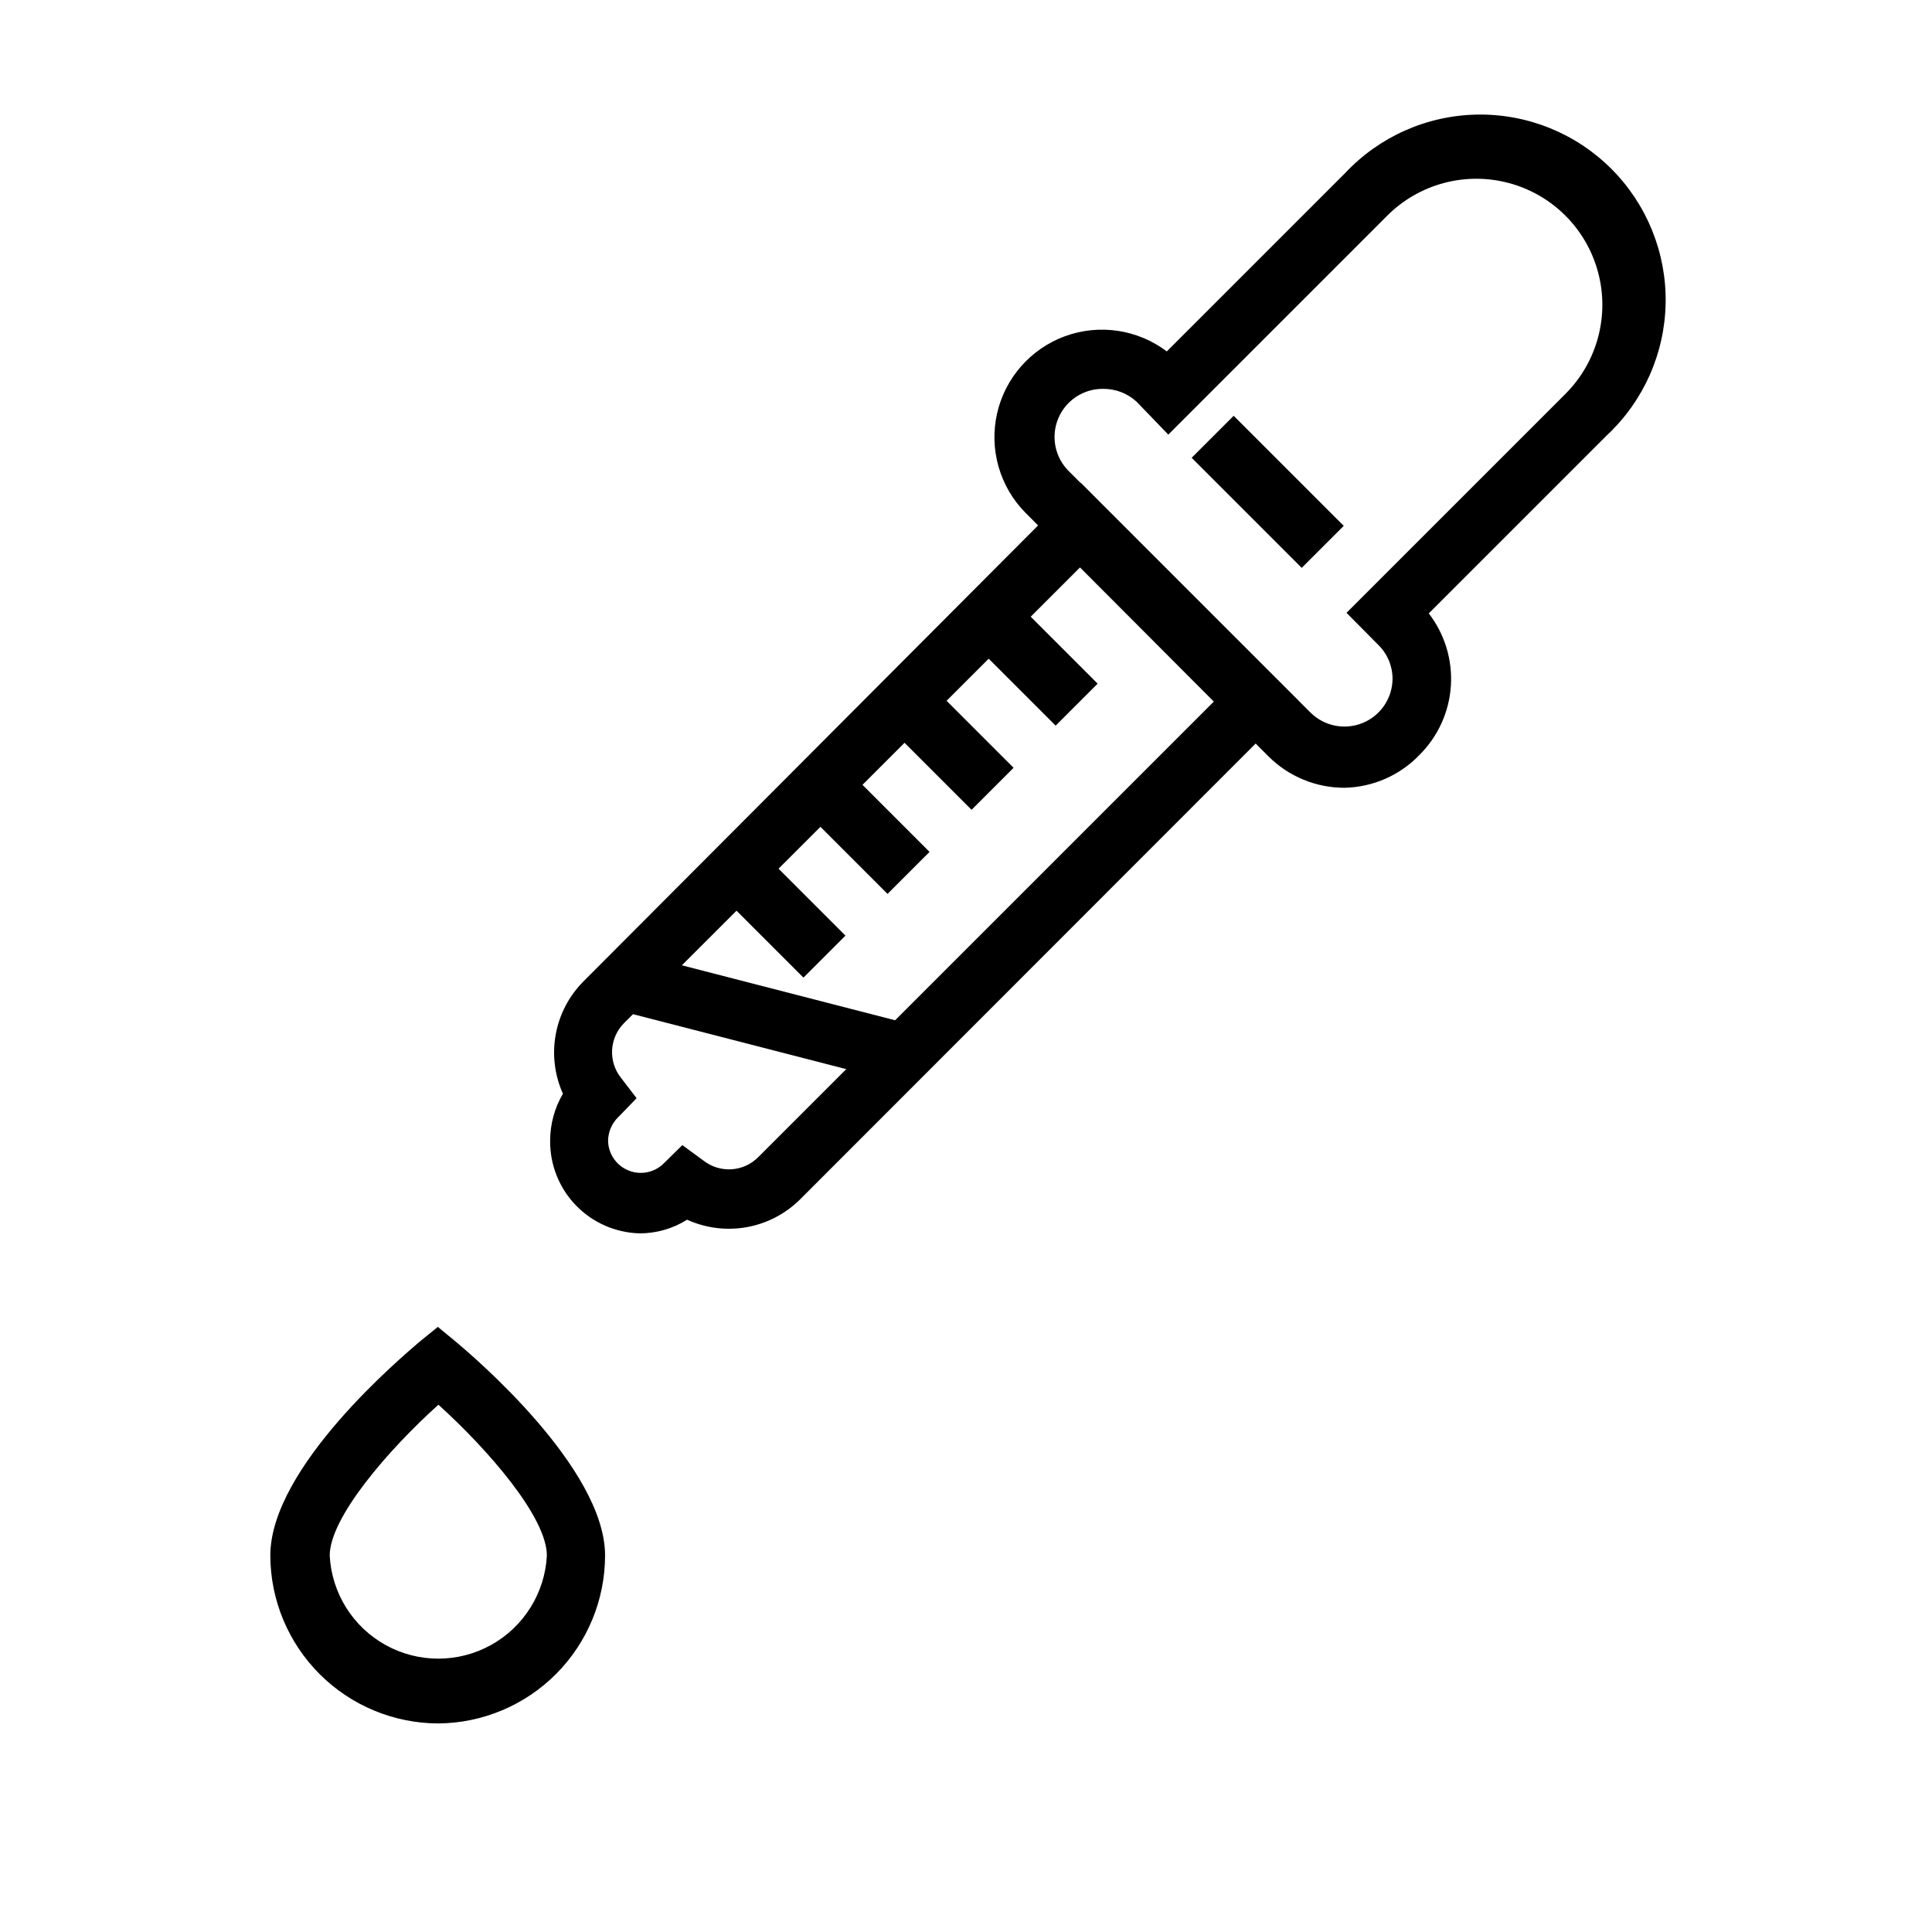<?xml version="1.0" encoding="UTF-8"?>
<!-- Uploaded to: ICON Repo, www.iconrepo.com, Generator: ICON Repo Mixer Tools -->
<svg fill="#000000" width="800px" height="800px" version="1.1" viewBox="144 144 512 512" xmlns="http://www.w3.org/2000/svg">
 <g>
  <path d="m305.98 411.28 3.938-15.273 74.066 19.09-3.938 15.273z"/>
  <path d="m500.29 352.77c-7.559 0-14.809-3-20.152-8.344l-64.395-64.551c-6.805-6.898-9.637-16.781-7.519-26.238 2.117-9.457 8.895-17.188 17.992-20.527 9.098-3.336 19.27-1.82 27 4.019l47.23-47.23c9.098-9.711 21.742-15.316 35.047-15.531 13.305-0.219 26.129 4.973 35.535 14.379 9.41 9.41 14.598 22.23 14.383 35.535-0.219 13.305-5.824 25.953-15.535 35.047l-47.23 47.23v0.004c4.219 5.473 6.301 12.297 5.852 19.195-0.449 6.898-3.398 13.395-8.293 18.273-5.211 5.445-12.379 8.59-19.914 8.738zm-64.078-105.72c-5.148 0-9.785 3.098-11.766 7.848-1.977 4.746-0.91 10.223 2.711 13.879l64.156 64.078c3.648 3.609 9.102 4.684 13.844 2.727 4.742-1.961 7.852-6.57 7.883-11.703-0.004-3.375-1.363-6.609-3.777-8.973l-8.422-8.5 58.016-58.016v-0.004c8.438-8.438 11.734-20.734 8.645-32.258-3.09-11.527-12.09-20.531-23.617-23.617-11.523-3.09-23.82 0.207-32.258 8.645l-58.016 58.016-8.426-8.738c-2.445-2.238-5.66-3.449-8.973-3.383z"/>
  <path d="m459.8 265.32 11.133-11.133 29.168 29.168-11.133 11.133z"/>
  <path d="m313.41 470.85c-6.367-0.188-12.41-2.863-16.828-7.457-4.414-4.59-6.852-10.734-6.789-17.105 0.004-4.371 1.172-8.668 3.387-12.438-2.211-4.926-2.879-10.41-1.906-15.723 0.969-5.312 3.527-10.207 7.336-14.031l131.78-132.17 57.703 57.781-132.09 132.17c-3.856 3.82-8.777 6.379-14.121 7.336s-10.852 0.266-15.789-1.98c-3.797 2.383-8.191 3.641-12.676 3.621zm116.98-176.65-121.07 120.99c-3.84 3.926-4.176 10.086-0.785 14.406l4.172 5.434-4.801 4.961-0.004-0.004c-1.723 1.645-2.715 3.914-2.754 6.297 0.047 3.465 2.156 6.566 5.363 7.887 3.203 1.32 6.883 0.602 9.355-1.824l4.961-4.879 5.59 4.094v-0.004c4.352 3.418 10.57 3.043 14.484-0.863l120.99-120.99z"/>
  <path d="m400.43 312.98 11.133-11.133 23.324 23.324-11.133 11.133z"/>
  <path d="m378.15 335.28 11.133-11.133 23.324 23.324-11.133 11.133z"/>
  <path d="m355.88 357.57 11.133-11.133 23.324 23.324-11.133 11.133z"/>
  <path d="m333.6 379.76 11.133-11.133 23.324 23.324-11.133 11.133z"/>
  <path d="m260.19 600.73c-11.797-0.02-23.105-4.711-31.453-13.043-8.352-8.336-13.062-19.637-13.102-31.434 0-23.617 35.504-53.137 39.359-56.52l5.039-4.094 4.961 4.094c4.016 3.387 39.359 33.219 39.359 56.52h-0.004c-0.02 11.734-4.668 22.988-12.938 31.316-8.266 8.328-19.488 13.059-31.223 13.16zm0-84.469c-13.305 11.965-28.812 29.914-28.812 39.988v0.004c0.52 9.922 6.113 18.875 14.805 23.695 8.688 4.816 19.246 4.816 27.938 0 8.688-4.82 14.285-13.773 14.805-23.695 0-10.156-15.508-28.023-28.734-39.988z"/>
 </g>
</svg>